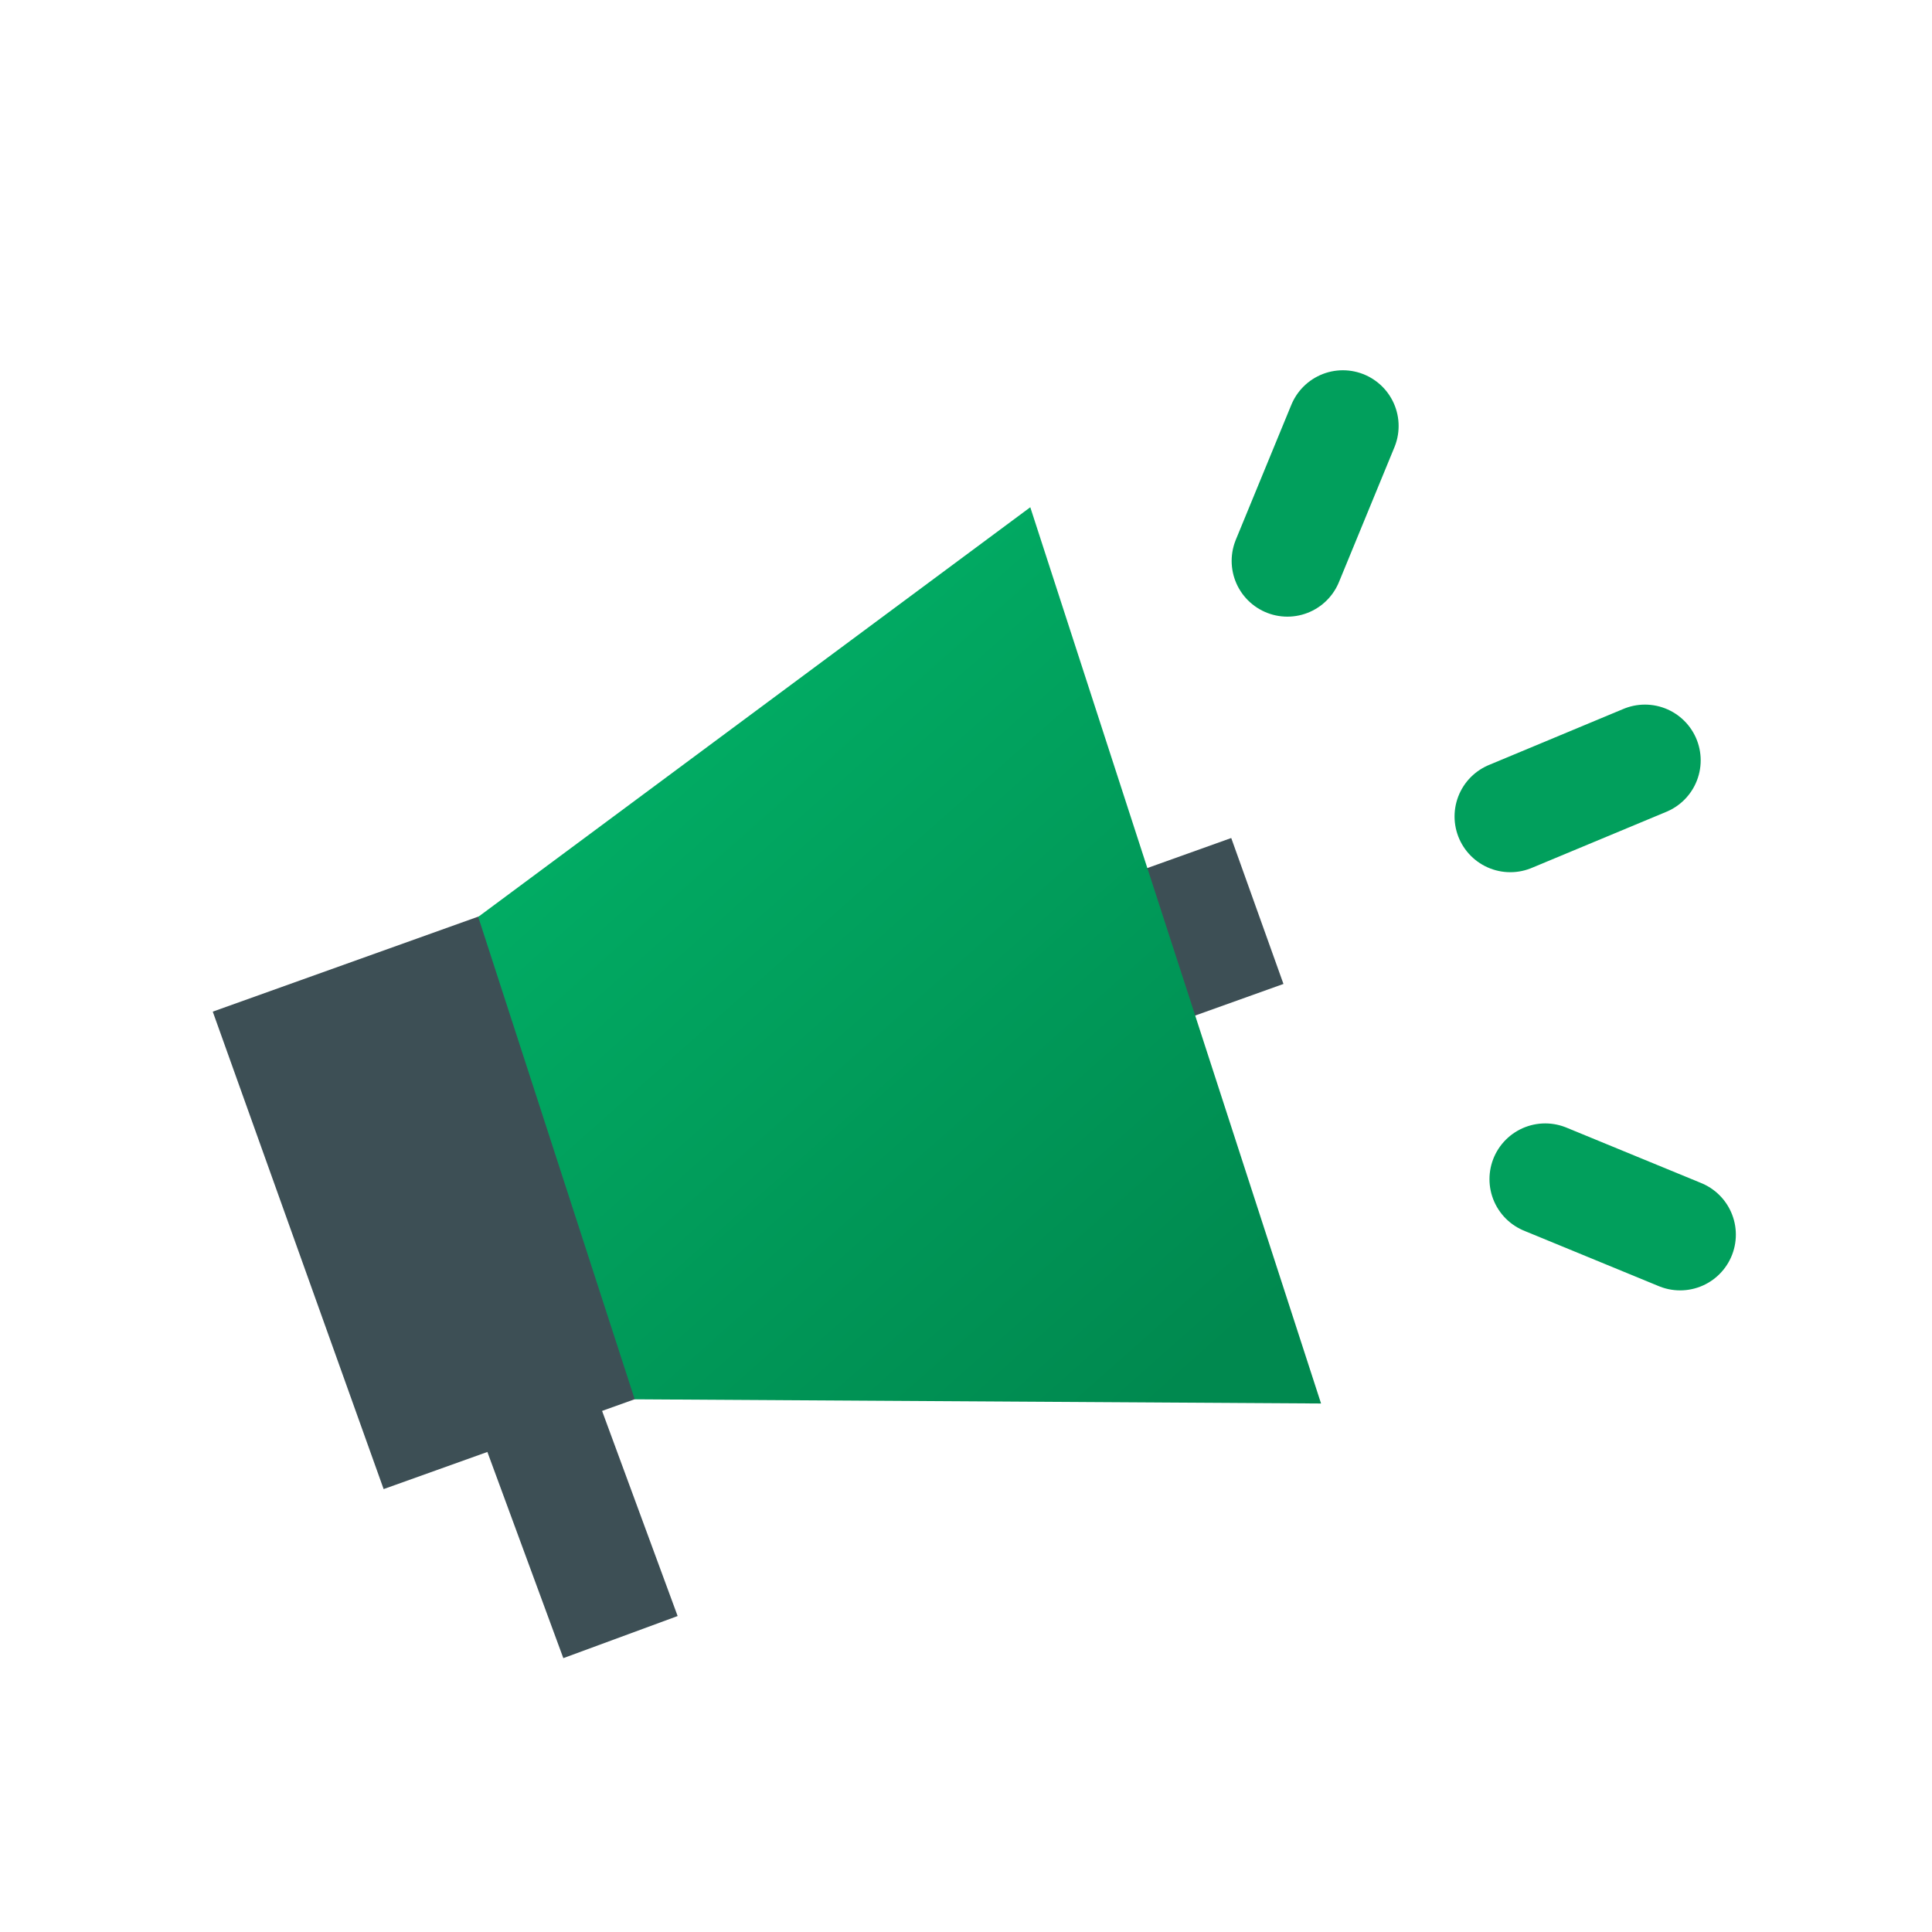 <svg width="40" height="40" viewBox="0 0 40 40" fill="none" xmlns="http://www.w3.org/2000/svg">
<g clip-path="url(#clip0_398_2491)">
<rect x="4.405" y="20.945" width="11.659" height="10.499" transform="rotate(-19.692 4.405 20.945)" fill="#3D4F55"/>
<rect x="7.317" y="22.531" width="2.522" height="12.574" transform="rotate(-20.221 7.317 22.531)" fill="#3D4F55"/>
<rect x="22.955" y="18.258" width="2.694" height="3.209" transform="rotate(-19.692 22.955 18.258)" fill="#3D4F55"/>
<path d="M9.901 18.983L13.141 28.971L27.351 29.058L21.331 10.502L9.901 18.983Z" fill="url(#paint0_linear_398_2491)"/>
<path d="M34.057 15.742L31.269 16.904" stroke="#019F5C" stroke-width="2.308" stroke-linecap="round"/>
<path d="M34.785 25.562L31.992 24.413" stroke="#019F5C" stroke-width="2.308" stroke-linecap="round"/>
<path d="M27.803 8.82L26.654 11.613" stroke="#019F5C" stroke-width="2.308" stroke-linecap="round"/>
</g>
<defs>
<linearGradient id="paint0_linear_398_2491" x1="-18.203" y1="19.78" x2="5.017" y2="45.941" gradientUnits="userSpaceOnUse">
<stop stop-color="#02D079"/>
<stop offset="1" stop-color="#00894F"/>
</linearGradient>
<clipPath id="clip0_398_2491">
<rect width="40" height="40" rx="4.962" fill="white"/>
</clipPath>
</defs>
</svg>
